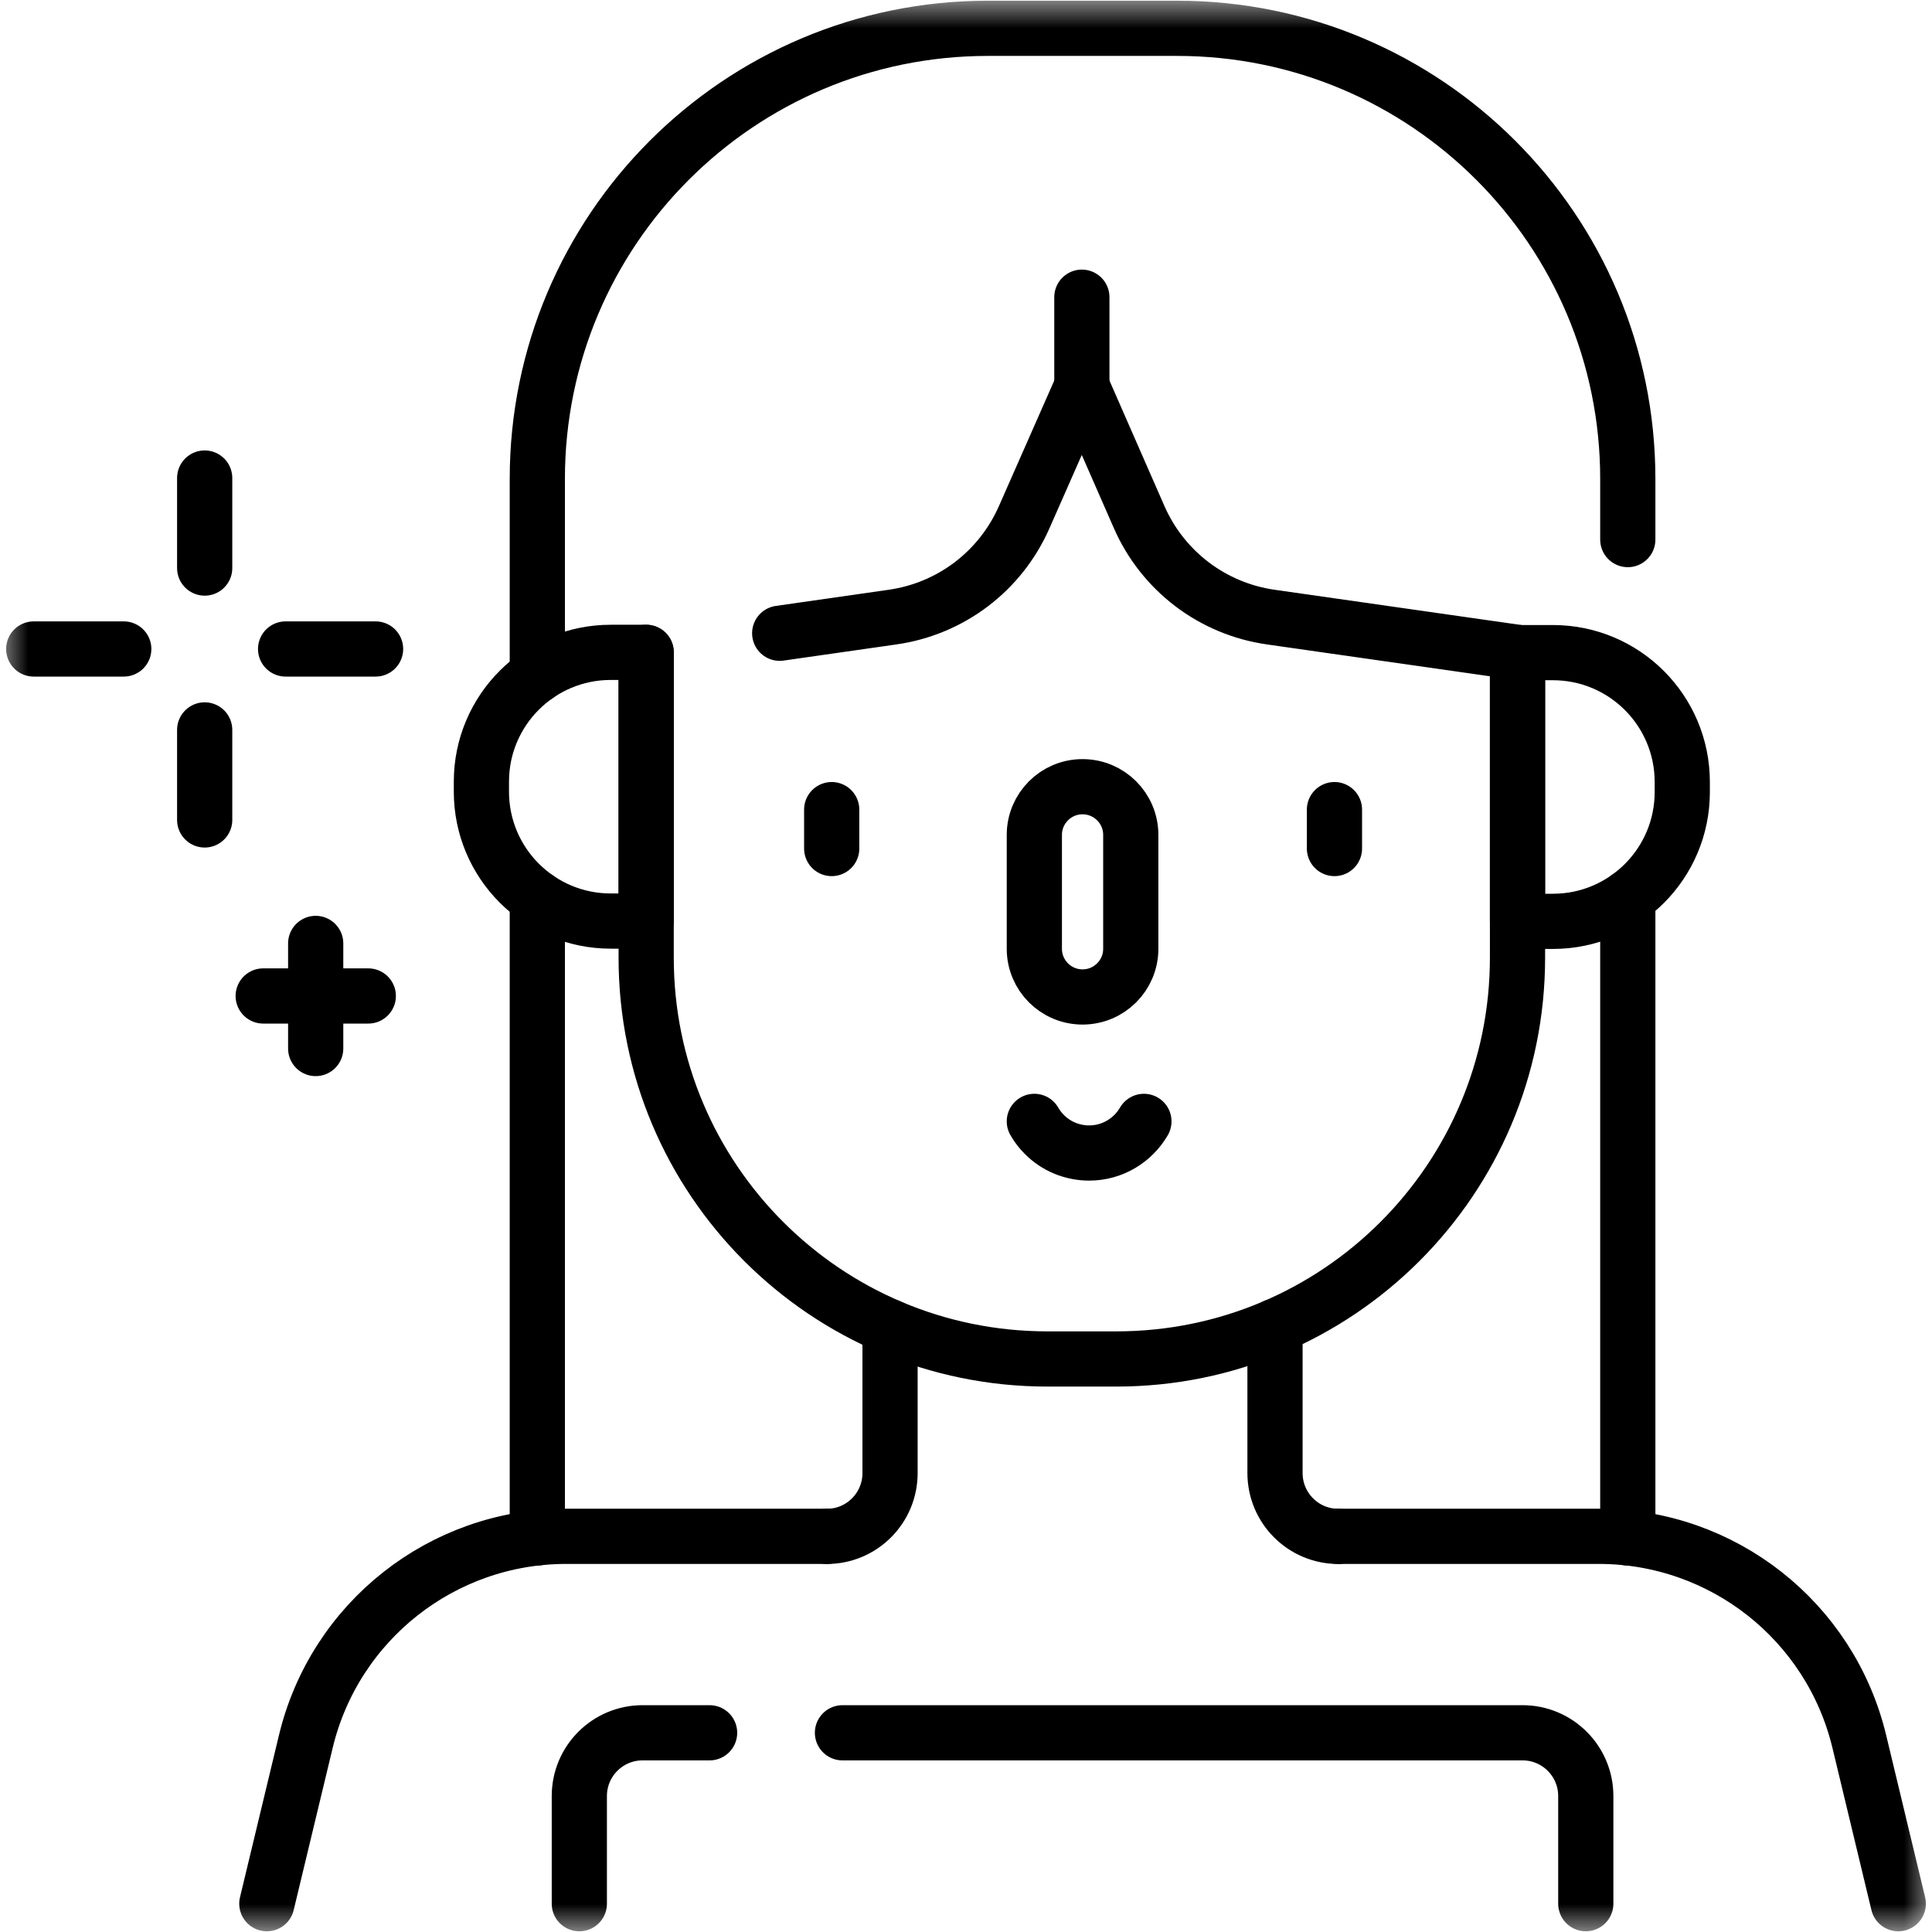 <?xml version="1.0" encoding="UTF-8"?>
<svg xmlns="http://www.w3.org/2000/svg" width="35" height="35" viewBox="0 0 35 35" fill="none">
  <mask id="mask0_125_51" style="mask-type:luminance" maskUnits="userSpaceOnUse" x="0" y="0" width="35" height="35">
    <path d="M34.5 34.5V0.5H0.5V34.5H34.5Z" fill="white" stroke="white"></path>
  </mask>
  <g mask="url(#mask0_125_51)">
    <path d="M4.834 34.487L5.54 31.55C6.064 29.369 8.014 27.832 10.256 27.832H14.979" stroke="black" stroke-miterlimit="10" stroke-linecap="round" stroke-linejoin="round"></path>
    <path d="M24.244 27.832H28.966C31.209 27.832 33.159 29.369 33.683 31.55L34.389 34.487" stroke="black" stroke-miterlimit="10" stroke-linecap="round" stroke-linejoin="round"></path>
    <path d="M14.125 11.472L16.172 11.179C16.689 11.105 17.179 10.901 17.596 10.585C18.012 10.269 18.341 9.852 18.552 9.374L19.599 6.999L20.637 9.368C20.847 9.848 21.176 10.266 21.593 10.583C22.01 10.9 22.501 11.105 23.02 11.179L27.491 11.818V17.351C27.491 21.365 24.237 24.619 20.224 24.619H18.974C14.96 24.619 11.706 21.365 11.706 17.351V11.818" stroke="black" stroke-miterlimit="10" stroke-linecap="round" stroke-linejoin="round"></path>
    <path d="M19.611 18.061C19.129 18.061 18.738 17.67 18.738 17.188V15.125C18.738 14.643 19.129 14.252 19.611 14.252C20.094 14.252 20.485 14.643 20.485 15.125V17.188C20.485 17.67 20.094 18.061 19.611 18.061Z" stroke="black" stroke-miterlimit="10" stroke-linecap="round" stroke-linejoin="round"></path>
    <path d="M27.491 16.691H28.133C29.427 16.691 30.476 15.642 30.476 14.348V14.167C30.476 12.873 29.427 11.823 28.133 11.823H27.491V16.691Z" stroke="black" stroke-miterlimit="10" stroke-linecap="round" stroke-linejoin="round"></path>
    <path d="M11.706 16.686H11.064C9.77 16.686 8.721 15.636 8.721 14.342V14.161C8.721 12.867 9.77 11.818 11.064 11.818H11.706V16.686Z" stroke="black" stroke-miterlimit="10" stroke-linecap="round" stroke-linejoin="round"></path>
    <path d="M9.734 12.232V8.676C9.734 4.168 13.388 0.513 17.897 0.513H21.326C25.834 0.513 29.489 4.168 29.489 8.676V9.775" stroke="black" stroke-miterlimit="10" stroke-linecap="round" stroke-linejoin="round"></path>
    <path d="M19.599 5.384V6.999" stroke="black" stroke-miterlimit="10" stroke-linecap="round" stroke-linejoin="round"></path>
    <path d="M15.262 31.391H27.582C28.215 31.391 28.728 31.904 28.728 32.537V34.487" stroke="black" stroke-miterlimit="10" stroke-linecap="round" stroke-linejoin="round"></path>
    <path d="M10.495 34.487V32.537C10.495 31.904 11.008 31.391 11.641 31.391H12.855" stroke="black" stroke-miterlimit="10" stroke-linecap="round" stroke-linejoin="round"></path>
    <path d="M14.979 27.833C15.612 27.833 16.124 27.319 16.124 26.686V24.039" stroke="black" stroke-miterlimit="10" stroke-linecap="round" stroke-linejoin="round"></path>
    <path d="M23.098 24.028V26.686C23.098 27.319 23.611 27.833 24.244 27.833" stroke="black" stroke-miterlimit="10" stroke-linecap="round" stroke-linejoin="round"></path>
    <path d="M18.738 20.315C18.788 20.402 18.849 20.482 18.92 20.552C19.026 20.659 19.152 20.743 19.291 20.801C19.431 20.858 19.58 20.888 19.73 20.888C20.154 20.888 20.524 20.657 20.723 20.315" stroke="black" stroke-miterlimit="10" stroke-linecap="round" stroke-linejoin="round"></path>
    <path d="M24.175 14.667V15.372" stroke="black" stroke-miterlimit="10" stroke-linecap="round" stroke-linejoin="round"></path>
    <path d="M15.067 14.667V15.372" stroke="black" stroke-miterlimit="10" stroke-linecap="round" stroke-linejoin="round"></path>
    <path d="M9.734 27.861V16.271" stroke="black" stroke-miterlimit="10" stroke-linecap="round" stroke-linejoin="round"></path>
    <path d="M29.489 27.861V16.259" stroke="black" stroke-miterlimit="10" stroke-linecap="round" stroke-linejoin="round"></path>
    <path d="M3.708 10.291V8.66" stroke="black" stroke-miterlimit="10" stroke-linecap="round" stroke-linejoin="round"></path>
    <path d="M3.708 14.854V13.223" stroke="black" stroke-miterlimit="10" stroke-linecap="round" stroke-linejoin="round"></path>
    <path d="M5.174 11.757H6.804" stroke="black" stroke-miterlimit="10" stroke-linecap="round" stroke-linejoin="round"></path>
    <path d="M0.611 11.757H2.242" stroke="black" stroke-miterlimit="10" stroke-linecap="round" stroke-linejoin="round"></path>
    <path d="M5.719 18.995V17.091" stroke="black" stroke-miterlimit="10" stroke-linecap="round" stroke-linejoin="round"></path>
    <path d="M4.768 18.043H6.672" stroke="black" stroke-miterlimit="10" stroke-linecap="round" stroke-linejoin="round"></path>
  </g>
</svg>
